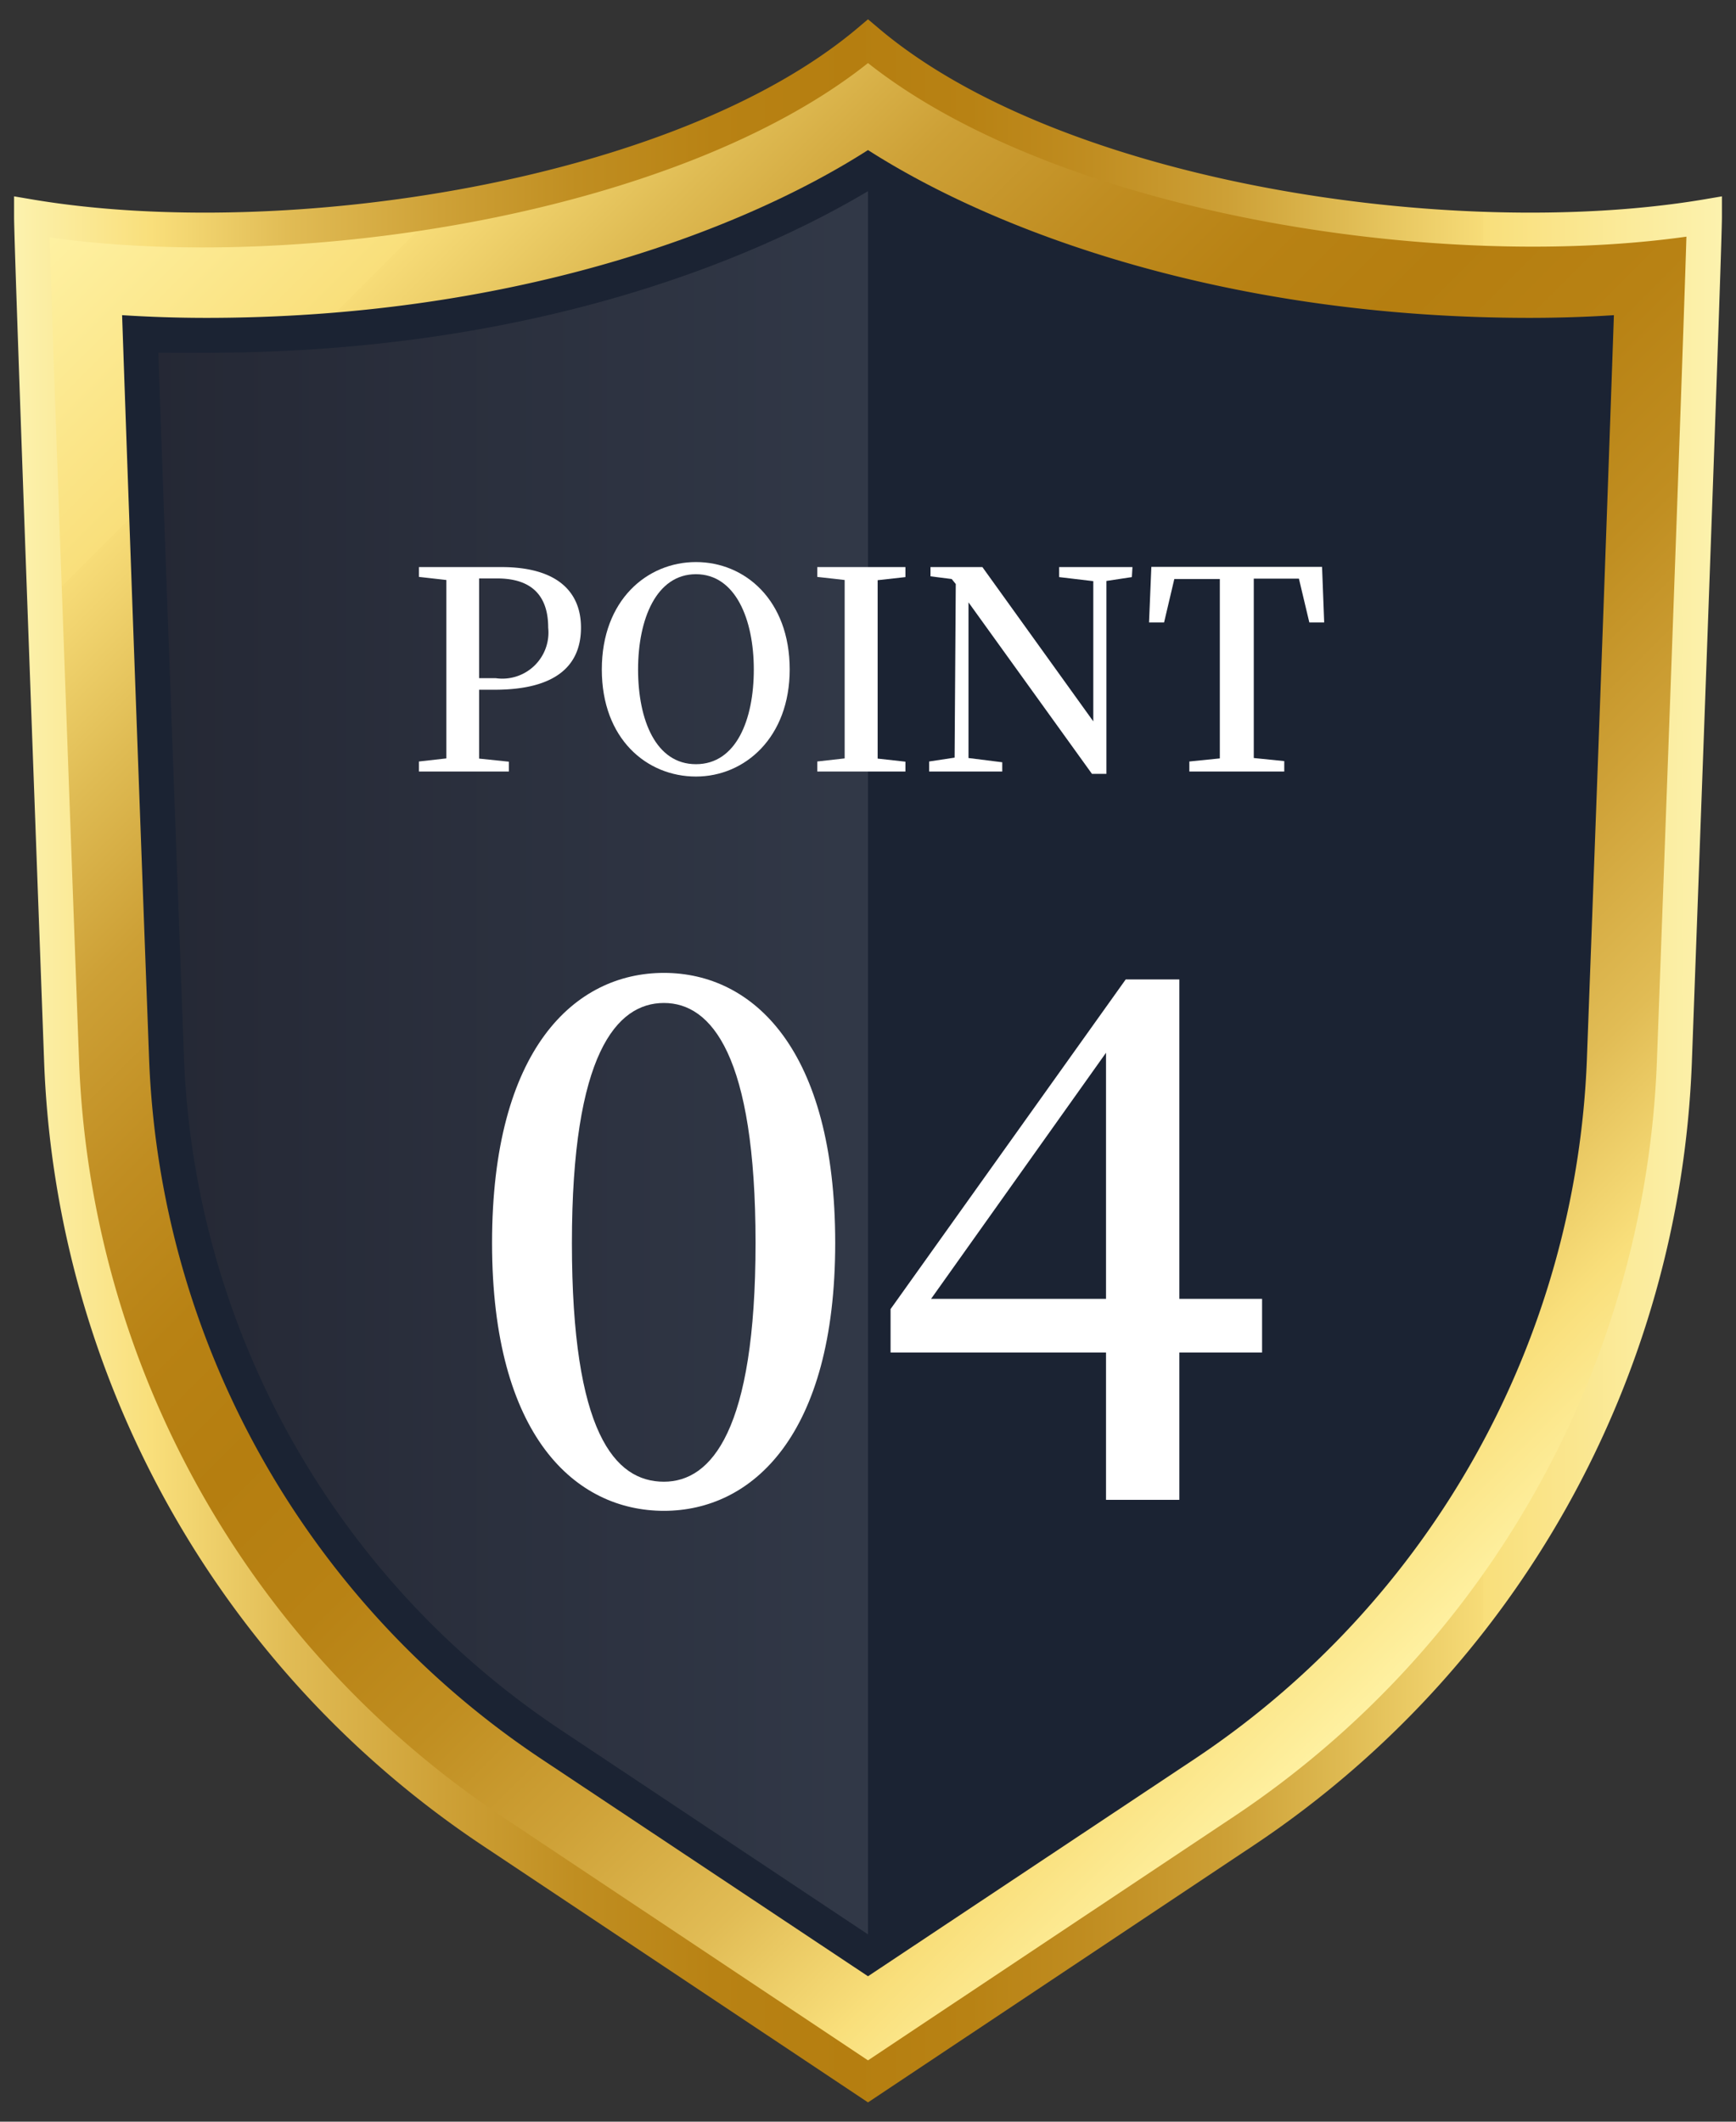<svg xmlns="http://www.w3.org/2000/svg" xmlns:xlink="http://www.w3.org/1999/xlink" viewBox="0 0 90 110"><rect x="0" y="0" width="90" height="110" fill="#333333" stroke="none"/><defs><style>.cls-1{fill:url(#名称未設定グラデーション_2);}.cls-2{fill:url(#名称未設定グラデーション_254);}.cls-3{fill:#1b2333;}.cls-4{opacity:0.1;fill:url(#名称未設定グラデーション_257);}.cls-5{fill:#fff;}</style><linearGradient id="名称未設定グラデーション_2" x1="81.98" y1="78.83" x2="8.02" y2="4.87" gradientUnits="userSpaceOnUse"><stop offset="0" stop-color="#fff3a6"/><stop offset="0.08" stop-color="#f9df7b"/><stop offset="0.16" stop-color="#e1bc55"/><stop offset="0.25" stop-color="#cea137"/><stop offset="0.33" stop-color="#c08e21"/><stop offset="0.41" stop-color="#b88214"/><stop offset="0.49" stop-color="#b57e10"/><stop offset="0.56" stop-color="#b88214"/><stop offset="0.63" stop-color="#c08d21"/><stop offset="0.71" stop-color="#cda036"/><stop offset="0.78" stop-color="#dfbb53"/><stop offset="0.86" stop-color="#f7dc78"/><stop offset="0.86" stop-color="#f9df7b"/><stop offset="1" stop-color="#fff3a6"/></linearGradient><linearGradient id="名称未設定グラデーション_254" x1="0.73" y1="55" x2="89.27" y2="55" gradientUnits="userSpaceOnUse"><stop offset="0" stop-color="#fcf2ae"/><stop offset="0.08" stop-color="#f9df7b"/><stop offset="0.16" stop-color="#e1bc55"/><stop offset="0.25" stop-color="#cea137"/><stop offset="0.33" stop-color="#c08e21"/><stop offset="0.41" stop-color="#b88214"/><stop offset="0.49" stop-color="#b57e10"/><stop offset="0.56" stop-color="#b88214"/><stop offset="0.63" stop-color="#c08d21"/><stop offset="0.71" stop-color="#cda036"/><stop offset="0.78" stop-color="#dfbb53"/><stop offset="0.86" stop-color="#f7dc78"/><stop offset="0.86" stop-color="#f9df7b"/><stop offset="1" stop-color="#fcf2ae"/></linearGradient><linearGradient id="名称未設定グラデーション_257" x1="8.21" y1="55.1" x2="45" y2="55.1" gradientUnits="userSpaceOnUse"><stop offset="0" stop-color="#805c44"/><stop offset="1" stop-color="#fff"/></linearGradient></defs><g id="svg"><path class="cls-1" d="M45,2.18c-9.4,7.9-29.62,11.35-43.36,9.07,0,1.38.85,24.61,1.56,43.83A50.09,50.09,0,0,0,25.49,94.92l19.51,13,19.51-13A50.09,50.09,0,0,0,86.8,55.08c.71-19.22,1.56-42.45,1.56-43.83C74.62,13.53,54.4,10.08,45,2.18Z"/><path class="cls-2" d="M45,109,25,95.67A51.1,51.1,0,0,1,2.29,55.11C1.58,35.87.73,12.65.73,11.25V10.18l1.06.18c12.93,2.14,33.14-.91,42.63-8.87L45,1l.58.49c9.49,8,29.7,11,42.63,8.87l1.06-.18v1.07c0,1.39-.85,24.62-1.56,43.86A51.1,51.1,0,0,1,65,95.67ZM2.57,12.31c.12,4,.64,18.61,1.53,42.73A49.32,49.32,0,0,0,26,94.16l19,12.66L64,94.16A49.32,49.32,0,0,0,85.9,55c.89-24.12,1.41-38.73,1.53-42.73-13.09,1.84-32.62-1.24-42.43-9C35.19,11.07,15.66,14.15,2.57,12.31Z"/><path class="cls-3" d="M28,91.15A45.69,45.69,0,0,1,7.73,54.91c-.82-22-1.21-33.07-1.4-38.57,1.41.09,2.87.14,4.36.14,15.46,0,27.47-4.32,34.31-8.7,6.84,4.38,18.85,8.7,34.31,8.7,1.49,0,3-.05,4.36-.14-.19,5.5-.58,16.61-1.4,38.57A45.69,45.69,0,0,1,62,91.15L45,102.46Z"/><path class="cls-4" d="M45,9.91c-4.91,2.93-16.43,8.38-34.32,8.38-.83,0-1.66,0-2.47,0,.25,7.26.7,19.55,1.33,36.59A43.88,43.88,0,0,0,29,89.64l16,10.65Z"/><path class="cls-5" d="M24.84,35.76c0,1.15,0,2.33,0,3.57l1.54.16V40H21.72v-.52l1.42-.16c0-1.4,0-2.82,0-4.26v-.73c0-1.41,0-2.85,0-4.26l-1.42-.16V29.4H26c2.81,0,4.12,1.22,4.12,3.14s-1.24,3.22-4.48,3.22Zm0-5.77c0,1.43,0,2.86,0,4.35v.82h.86a2.39,2.39,0,0,0,2.72-2.62c0-1.64-.84-2.55-2.64-2.55Z"/><path class="cls-5" d="M40.94,34.71c0,3.51-2.31,5.55-4.86,5.55s-4.88-1.95-4.88-5.55,2.35-5.57,4.88-5.57S40.94,31.1,40.94,34.71Zm-4.86,4.91c2.09,0,3-2.31,3-4.91s-.95-4.94-3-4.94-3,2.32-3,4.94S34,39.62,36.08,39.62Z"/><path class="cls-5" d="M45.5,30.08c0,1.39,0,2.8,0,4.26v.73c0,1.41,0,2.85,0,4.26l1.44.16V40H42.37v-.52l1.42-.16c0-1.4,0-2.82,0-4.26v-.73c0-1.41,0-2.85,0-4.26l-1.42-.16V29.4h4.57v.52Z"/><path class="cls-5" d="M58.68,29.92l-1.32.2,0,10h-.75l-6.4-8.89,0,8.07,1.75.22V40H48.17v-.52l1.32-.2.06-9-.21-.26-1.1-.14V29.4h2.69l5.75,8,0-7.27-1.77-.21V29.4h3.8Z"/><path class="cls-5" d="M65,30c0,1.41,0,2.84,0,4.31v.73c0,1.41,0,2.83,0,4.26l1.58.16V40H61.66v-.52l1.58-.16c0-1.4,0-2.82,0-4.26v-.73c0-1.43,0-2.87,0-4.31H60.88l-.53,2.25h-.78l.12-2.88h8.85l.11,2.88h-.77L67.34,30Z"/><path class="cls-5" d="M43.3,64.44c0,10-4.32,13.89-8.88,13.89s-8.91-3.84-8.91-13.89,4.29-14,8.91-14S43.3,54.4,43.3,64.44ZM34.42,76.82c2.45,0,4.75-2.63,4.75-12.38S36.87,52,34.42,52s-4.77,2.63-4.77,12.45S31.87,76.82,34.42,76.82Z"/><path class="cls-5" d="M65.43,70.12H61.14v7.64h-3.8V70.12H46.17V67.87L58.36,50.78h2.78V67.34h4.29Zm-8.09-2.78V54.58L48.27,67.34Z"/></g></svg>